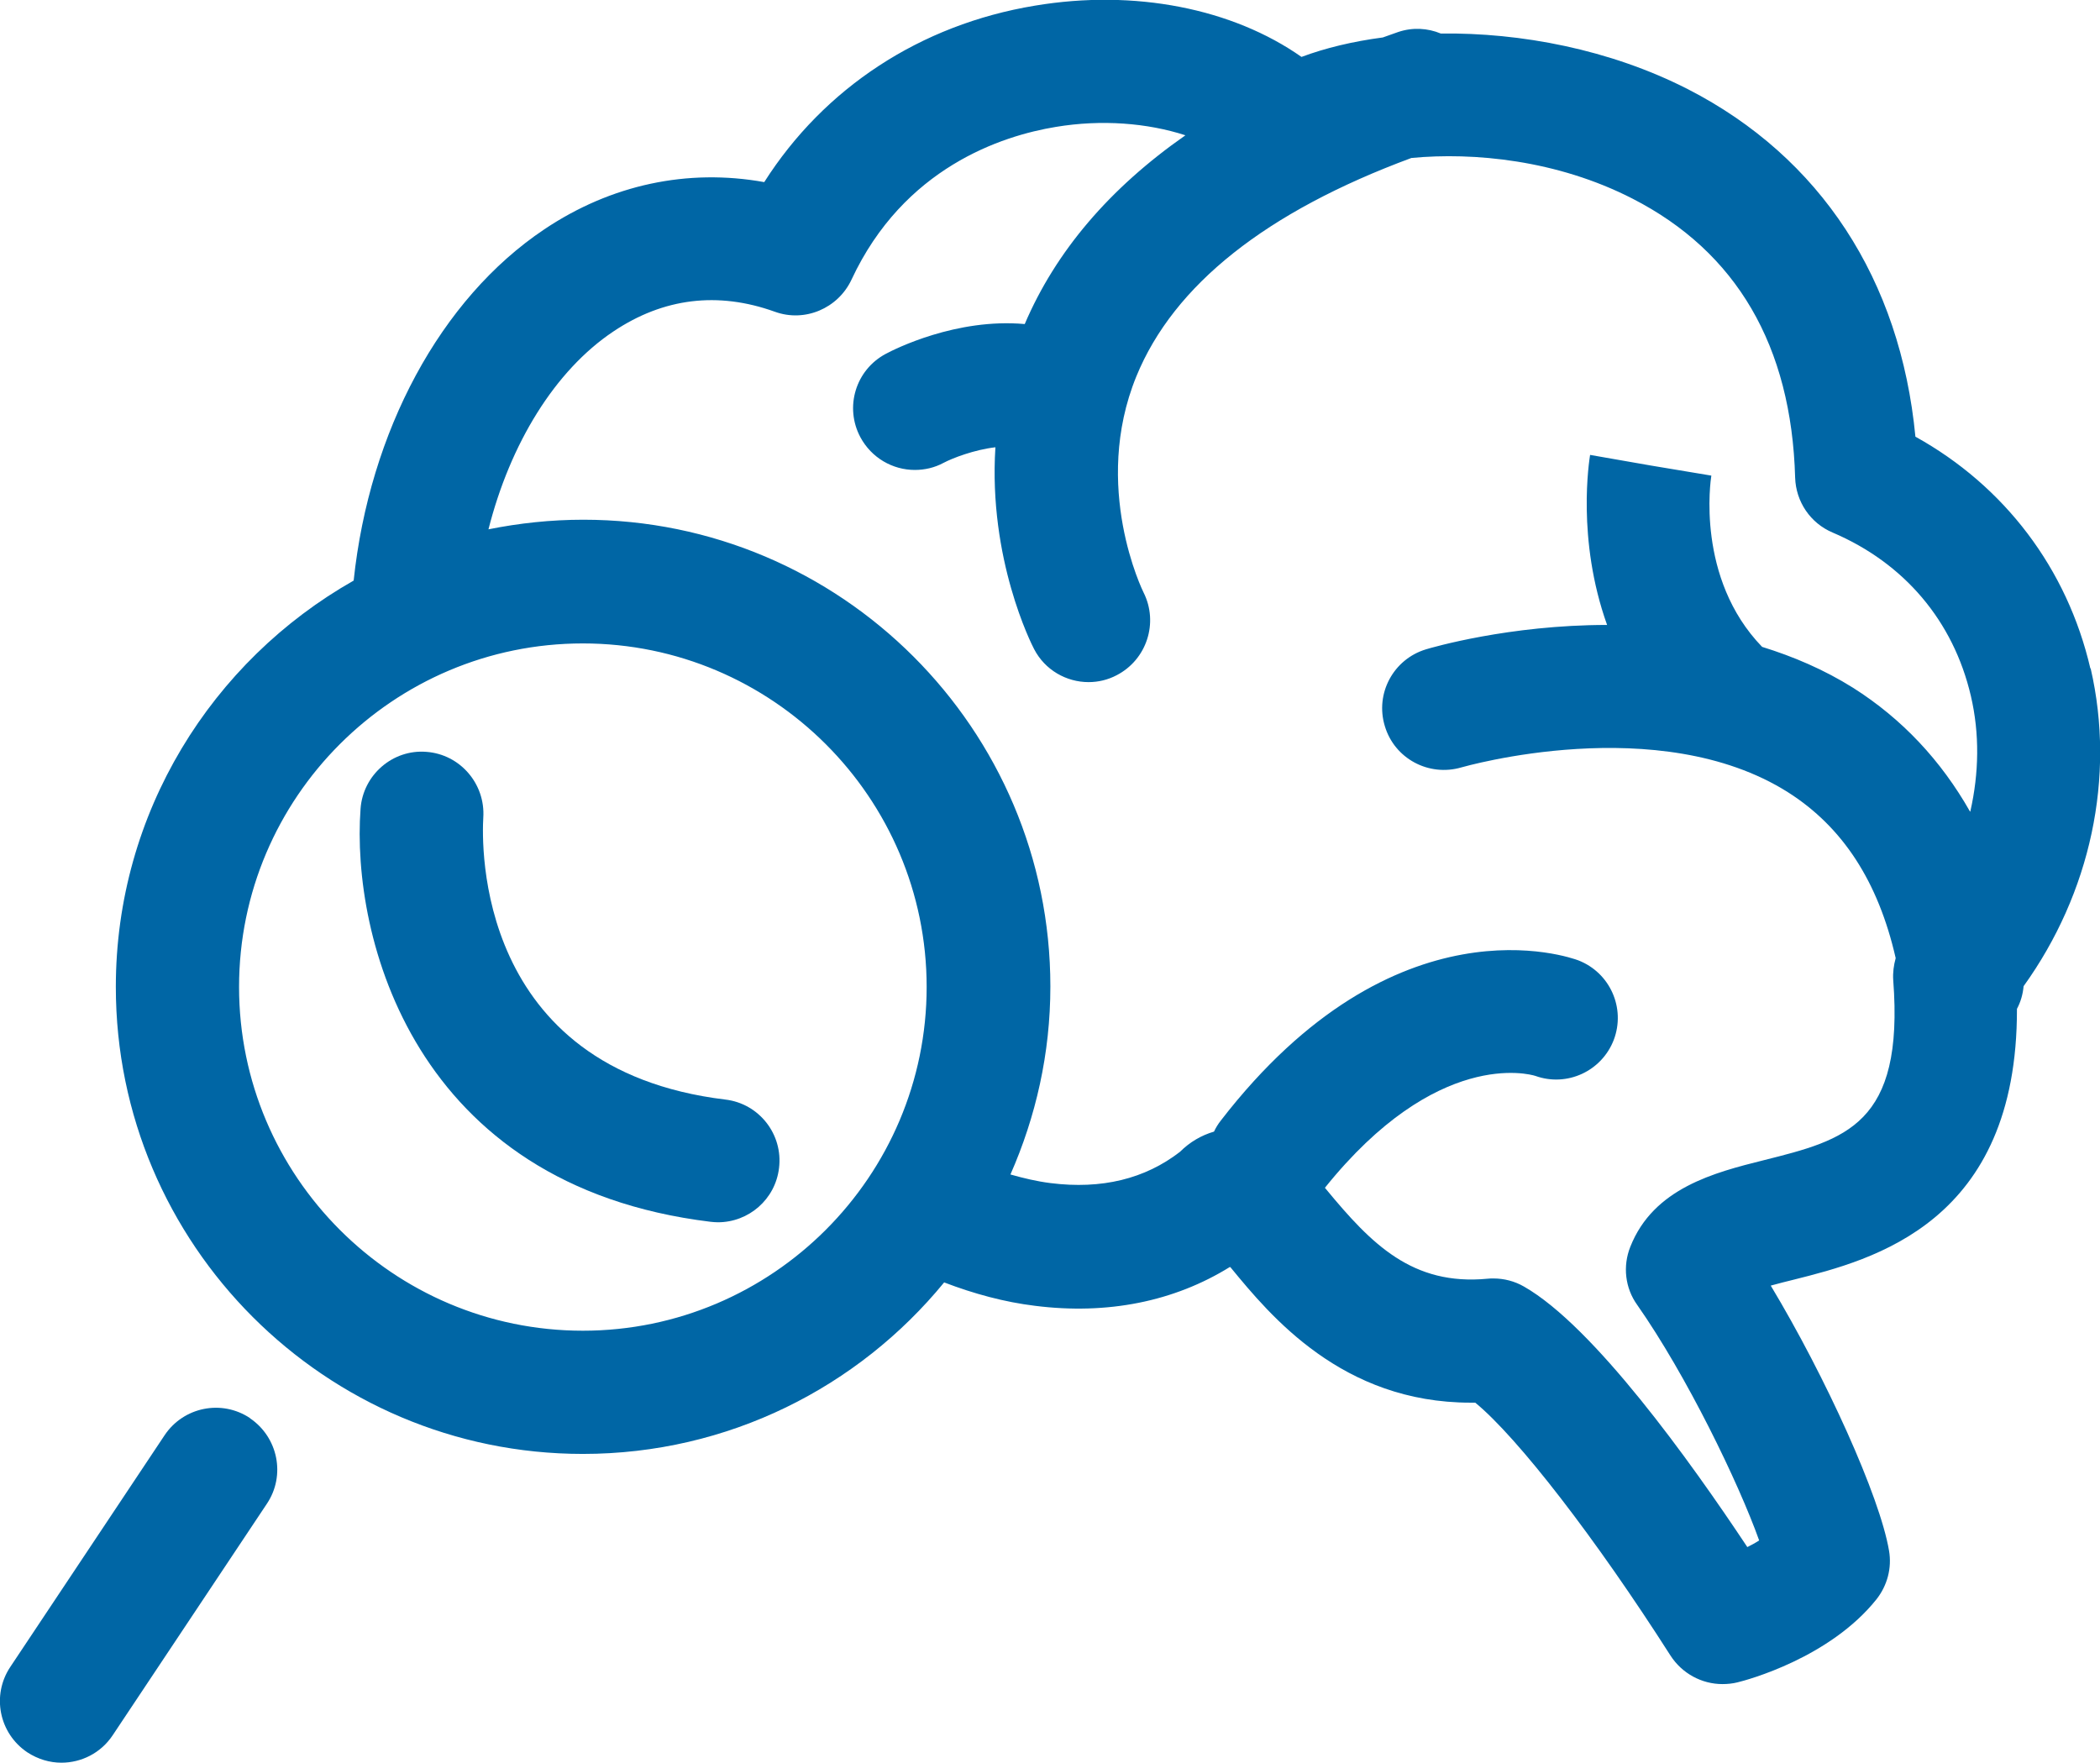 <?xml version="1.0" encoding="UTF-8"?><svg id="Layer_2" xmlns="http://www.w3.org/2000/svg" viewBox="0 0 85.21 71.53"><defs><style>.cls-1{fill:#0066a5;stroke-width:0px;}</style></defs><g id="Icons"><path class="cls-1" d="m84.82,27.13c-.94-4.06-3.49-7.41-7.1-9.41-.61-6.37-3.85-11.34-9.23-14.1-3.17-1.62-6.79-2.3-10.03-2.26-.53-.22-1.14-.26-1.73-.06-.21.07-.41.15-.62.22-1.22.16-2.34.43-3.3.79-2.79-1.96-6.76-2.76-10.82-2.08-4.65.77-8.55,3.34-10.98,7.16-3.11-.56-6.22.1-8.93,1.92-4.21,2.82-7.09,8.2-7.73,14.25-5.75,3.26-9.65,9.42-9.65,16.49,0,10.45,8.5,18.95,18.95,18.95,5.9,0,11.18-2.71,14.66-6.96,1.2.46,2.45.8,3.69.95,2.93.37,5.64-.17,7.91-1.58,0,.01.02.02.03.03,1.61,1.96,4.52,5.48,9.73,5.48.06,0,.13,0,.19,0,1.72,1.41,4.89,5.51,7.92,10.26.47.73,1.27,1.16,2.11,1.16.2,0,.41-.02.61-.07.38-.09,3.74-.99,5.64-3.37.44-.56.63-1.27.51-1.97-.37-2.2-2.57-7.05-4.8-10.76.32-.09.65-.17.93-.24,3.23-.81,9.08-2.31,9.06-10.99.15-.28.24-.59.27-.92,2.71-3.77,3.74-8.48,2.72-12.9Zm-61.17,26.87c-7.69,0-13.95-6.26-13.95-13.95s6.26-13.94,13.95-13.94,13.95,6.26,13.95,13.94-6.26,13.95-13.95,13.95Zm56.29-21.06c-1.18-2.08-2.76-3.77-4.75-5.03-1.18-.74-2.43-1.27-3.69-1.66-2.69-2.78-2.09-6.77-2.06-6.95l-2.46-.41-2.46-.43c-.03.2-.56,3.41.69,6.9-3.98,0-7.12.92-7.35.99-1.32.4-2.07,1.79-1.67,3.11.39,1.32,1.78,2.07,3.11,1.68.08-.02,8-2.31,13.25,1.01,2.22,1.41,3.66,3.62,4.37,6.73-.08.29-.12.59-.1.89.45,5.88-1.94,6.48-5.25,7.31-2,.5-4.48,1.13-5.42,3.52-.31.78-.21,1.67.28,2.35,2.01,2.87,4.11,7.21,4.95,9.56-.15.1-.32.19-.48.27-2.33-3.51-6.24-8.96-9.06-10.57-.38-.22-.81-.33-1.24-.33-.08,0-.16,0-.24.01-3.05.29-4.71-1.4-6.55-3.63-.02-.02-.03-.04-.05-.06,4.53-5.64,8.29-4.62,8.54-4.54,1.28.46,2.69-.19,3.18-1.46.49-1.29-.15-2.73-1.44-3.23-.3-.11-7.41-2.69-14.51,6.51-.11.14-.2.29-.27.44-.51.15-.98.42-1.38.82-1.42,1.1-3.18,1.53-5.25,1.27-.56-.07-1.1-.2-1.63-.35,1.03-2.34,1.62-4.91,1.62-7.63,0-10.45-8.5-18.94-18.95-18.94-1.32,0-2.61.14-3.85.39.88-3.47,2.69-6.44,5.07-8.03,2.03-1.36,4.24-1.63,6.55-.8,1.21.44,2.56-.13,3.11-1.3,2.12-4.55,6.1-5.84,8.29-6.2,1.86-.31,3.72-.16,5.26.34-3.08,2.15-5.26,4.71-6.52,7.66-2.77-.25-5.29,1.02-5.64,1.21-1.22.65-1.68,2.16-1.03,3.38.45.84,1.31,1.33,2.21,1.33.4,0,.8-.09,1.17-.29.36-.19,1.24-.53,2.1-.63-.29,4.54,1.47,8,1.57,8.19.44.85,1.31,1.34,2.21,1.34.39,0,.78-.09,1.14-.28,1.22-.63,1.71-2.13,1.09-3.36-.02-.04-2.12-4.29-.29-8.77,1.52-3.71,5.27-6.68,11.16-8.86,2.52-.24,5.91.08,8.97,1.65,4.22,2.16,6.45,5.97,6.6,11.32.03.98.62,1.85,1.52,2.23,2.91,1.24,4.9,3.59,5.61,6.63.36,1.54.33,3.13-.02,4.68Z"/><path class="cls-1" d="m10.15,57.55c-1.15-.77-2.7-.46-3.47.69L.42,67.64c-.77,1.15-.46,2.7.69,3.47.43.28.91.42,1.38.42.81,0,1.6-.39,2.08-1.11l6.26-9.4c.77-1.15.45-2.7-.69-3.47Z"/><path class="cls-1" d="m29.43,44.62c-10.16-1.23-9.88-10.39-9.82-11.44.09-1.37-.94-2.57-2.31-2.67-1.36-.11-2.57.93-2.67,2.31-.38,5.16,2.11,15.29,14.2,16.76.1.01.2.02.3.02,1.25,0,2.33-.93,2.48-2.2.17-1.37-.81-2.62-2.18-2.78Z"/></g></svg>